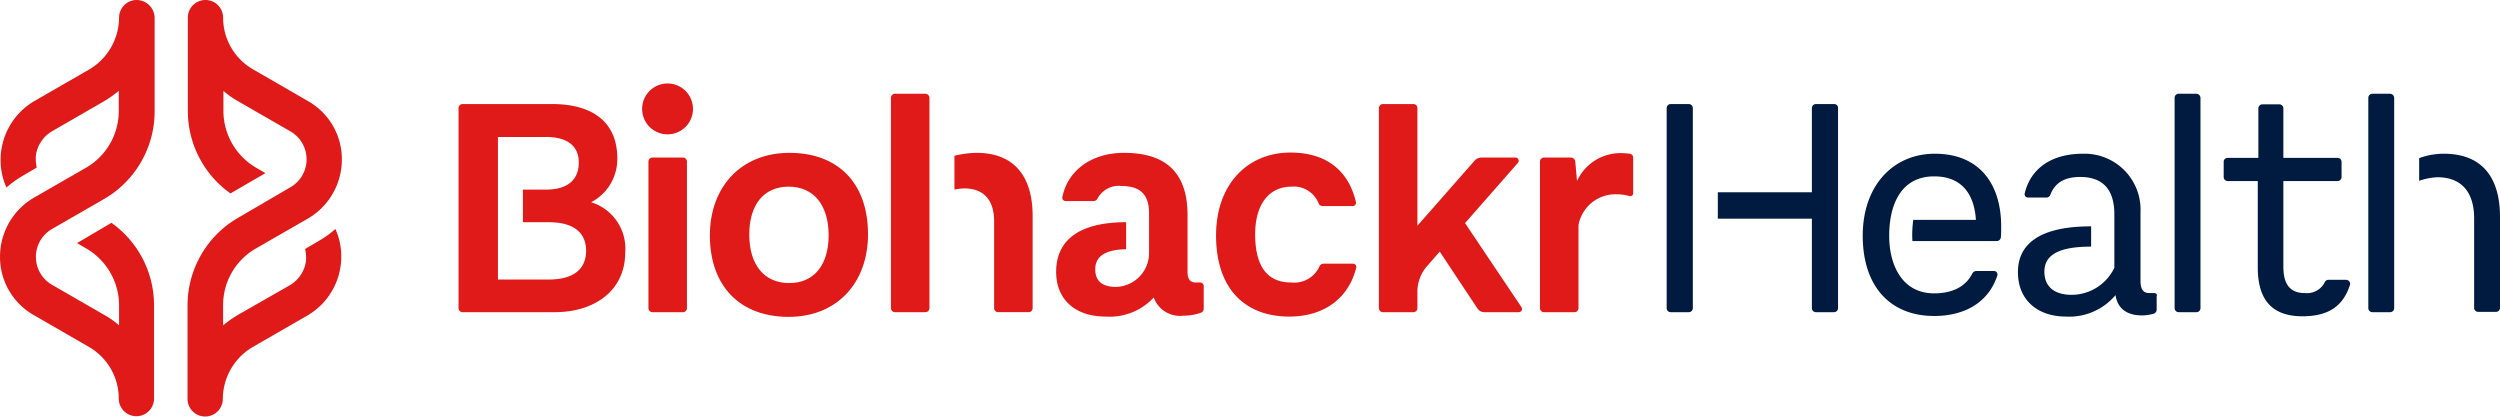 <?xml version="1.0" encoding="utf-8" ?><svg height="47.234" viewBox="0 0 283.503 47.234" width="283.503" xmlns="http://www.w3.org/2000/svg"><g fill="#e01919"><path d="m86.3 70.9a2.006 2.006 0 0 0 -2 2 6.871 6.871 0 0 1 -3.367 5.867l-6.133 3.533a7.732 7.732 0 0 0 -3.933 6.767 7.5 7.5 0 0 0 .667 3.1 11.019 11.019 0 0 1 1.732-1.267l1.7-1a4.647 4.647 0 0 1 -.1-1.367 3.78 3.78 0 0 1 1.867-2.767l5.833-3.366a12.889 12.889 0 0 0 1.7-1.2v2.3a7.435 7.435 0 0 1 -3.733 6.433l-5.8 3.333a7.747 7.747 0 0 0 -3.933 6.734 7.563 7.563 0 0 0 3.833 6.633l6.233 3.6a6.75 6.75 0 0 1 3.4 5.867 2 2 0 1 0 4 0v-10.6a11.469 11.469 0 0 0 -4.833-9.333l-3.9 2.3 1.033.6a7.476 7.476 0 0 1 3.734 6.433v2.3a9.82 9.82 0 0 0 -1.7-1.2l-5.9-3.4a3.652 3.652 0 0 1 0-6.333l5.9-3.4a11.48 11.48 0 0 0 5.733-9.933v-10.634a2.057 2.057 0 0 0 -2.033-2z" transform="translate(-70.798 -70.9)"/><path d="m142.367 99.067 5.8-3.333a7.747 7.747 0 0 0 3.933-6.734 7.563 7.563 0 0 0 -3.833-6.633l-6.233-3.6a6.75 6.75 0 0 1 -3.4-5.867 2 2 0 0 0 -4 0v10.6a11.469 11.469 0 0 0 4.833 9.333l3.967-2.3-1.033-.6a7.476 7.476 0 0 1 -3.733-6.433v-2.3a9.82 9.82 0 0 0 1.7 1.2l5.9 3.4a3.652 3.652 0 0 1 0 6.333l-5.935 3.467a11.48 11.48 0 0 0 -5.733 9.933v10.6a2 2 0 1 0 4 0 6.871 6.871 0 0 1 3.367-5.867l6.133-3.533a7.732 7.732 0 0 0 3.933-6.767 7.5 7.5 0 0 0 -.667-3.1 11.021 11.021 0 0 1 -1.733 1.267l-1.7 1a4.647 4.647 0 0 1 .1 1.367 3.78 3.78 0 0 1 -1.867 2.767l-5.833 3.333a12.89 12.89 0 0 0 -1.7 1.2v-2.3a7.406 7.406 0 0 1 3.734-6.433z" transform="translate(-113.333 -70.9)"/><path d="m295.3 124.5h-3.433a.456.456 0 0 0 -.467.467v16.6a.456.456 0 0 0 .467.467h3.433a.456.456 0 0 0 .467-.467v-16.6a.456.456 0 0 0 -.467-.467z" transform="translate(-217.866 -106.633)"/><path d="m292.167 99.3a2.883 2.883 0 0 0 0 5.767 2.883 2.883 0 0 0 0-5.767z" transform="translate(-216.465 -89.833)"/><path d="m321.333 122.9c-5.5 0-9.033 3.867-9.033 9.367 0 5.767 3.433 9.233 8.933 9.233s9-3.867 9-9.367c.001-5.8-3.4-9.233-8.9-9.233zm-.033 14.767c-2.867 0-4.533-2.1-4.533-5.5 0-3.367 1.633-5.433 4.467-5.433 2.867 0 4.533 2.133 4.533 5.5s-1.634 5.433-4.467 5.433z" transform="translate(-231.799 -105.567)"/><path d="m549.667 119.8 6-6.833a.364.364 0 0 0 -.267-.6h-3.9a1.071 1.071 0 0 0 -.733.333l-6.5 7.4v-13.333a.456.456 0 0 0 -.467-.467h-3.433a.456.456 0 0 0 -.467.467v22.667a.456.456 0 0 0 .467.467h3.433a.456.456 0 0 0 .467-.467v-1.867a4.421 4.421 0 0 1 1.1-2.9l1.433-1.633 4.267 6.433a.938.938 0 0 0 .8.433h3.9a.361.361 0 0 0 .3-.567z" transform="translate(-383.531 -94.5)"/><path d="m604.867 123.067a7.1 7.1 0 0 0 -.9-.067 5.411 5.411 0 0 0 -5.067 3.167l-.2-2.233a.5.5 0 0 0 -.467-.433h-3.067a.456.456 0 0 0 -.467.467v16.6a.456.456 0 0 0 .467.467h3.434a.456.456 0 0 0 .467-.467v-9.4a4.253 4.253 0 0 1 4.333-3.5 4.965 4.965 0 0 1 1.433.2.333.333 0 0 0 .433-.333v-3.967a.452.452 0 0 0 -.399-.501z" transform="translate(-420.065 -105.633)"/><path d="m500.033 135.4h-3.367a.514.514 0 0 0 -.433.3 3.142 3.142 0 0 1 -3.233 1.833c-2.567 0-4.067-1.667-4.067-5.467 0-3.3 1.5-5.4 4.133-5.4a3.031 3.031 0 0 1 3.067 1.9.475.475 0 0 0 .433.3h3.434a.37.37 0 0 0 .367-.433c-.833-3.567-3.333-5.633-7.433-5.633-4.833 0-8.433 3.567-8.433 9.4 0 6.133 3.367 9.2 8.3 9.2 3.9 0 6.733-2.033 7.6-5.567a.385.385 0 0 0 -.368-.433z" transform="translate(-346.598 -105.5)"/><path d="m377.8 102.8h-3.433a.456.456 0 0 0 -.467.467v23.833a.456.456 0 0 0 .467.467h3.433a.456.456 0 0 0 .467-.467v-23.833a.477.477 0 0 0 -.467-.467z" transform="translate(-272.865 -92.167)"/><path d="m241.833 117.433a5.507 5.507 0 0 0 2.967-5c0-3.967-2.667-6.133-7.367-6.133h-10.166a.456.456 0 0 0 -.467.467v22.667a.456.456 0 0 0 .467.467h10.433c4.633 0 8-2.533 8-6.767a5.509 5.509 0 0 0 -3.867-5.701zm-4.833 8.767h-5.733v-16.167h5.467c2.367 0 3.733 1 3.7 2.967-.033 2-1.4 3-3.7 3h-2.634v3.7h2.933c2.633 0 4.233 1.033 4.233 3.267-.033 2.2-1.599 3.233-4.266 3.233z" transform="translate(-174.799 -94.5)"/></g><path d="m813.067 102.8h-2a.456.456 0 0 0 -.467.467v23.833a.456.456 0 0 0 .467.467h2a.456.456 0 0 0 .467-.467v-23.833a.477.477 0 0 0 -.467-.467z" fill="#001b3f" transform="translate(-563.997 -92.167)"/><path d="m878.967 102.8h-2a.456.456 0 0 0 -.467.467v23.833a.456.456 0 0 0 .467.467h2a.456.456 0 0 0 .467-.467v-23.833a.477.477 0 0 0 -.467-.467z" fill="#001b3f" transform="translate(-607.93 -92.167)"/><path d="m896.6 123.2a8.063 8.063 0 0 0 -2.8.5v2.567a7.338 7.338 0 0 1 2.067-.4c2.8 0 4.167 1.767 4.167 4.667v10.133a.456.456 0 0 0 .467.467h2a.456.456 0 0 0 .467-.467v-10.3c-.001-4.434-2.001-7.167-6.368-7.167z" fill="#001b3f" transform="translate(-619.464 -105.767)"/><path d="m398 122.9a11.07 11.07 0 0 0 -2.5.333v3.833a6.205 6.205 0 0 1 1.133-.133c2.3 0 3.367 1.467 3.367 3.7v9.867a.456.456 0 0 0 .467.467h3.433a.456.456 0 0 0 .467-.467v-10.333c.033-4.367-1.9-7.267-6.367-7.267z" fill="#e01919" transform="translate(-287.265 -105.567)"/><path d="m446.434 137.6h-.5c-.633 0-.933-.367-.933-1.233v-6.4c0-4.667-2.3-7.067-7.2-7.067-3.733 0-6.4 2.033-7 5.033a.37.37 0 0 0 .367.433h3.2a.514.514 0 0 0 .433-.3 2.73 2.73 0 0 1 2.767-1.4c2.1 0 3.067 1 3.067 3.067v4.5a3.837 3.837 0 0 1 -3.7 3.867h-.067c-1.5 0-2.333-.633-2.333-2 0-1.5 1.2-2.233 3.5-2.267v-3.067c-5.133 0-7.933 1.9-7.933 5.633 0 3.167 2.2 5.067 5.6 5.067a6.8 6.8 0 0 0 5.467-2.167 3.148 3.148 0 0 0 3.333 2.067 5.728 5.728 0 0 0 2-.333.471.471 0 0 0 .333-.467v-2.633a.429.429 0 0 0 -.401-.333z" fill="#e01919" transform="translate(-310.332 -105.567)"/><path d="m772.734 139h-.534c-.7 0-1-.433-1-1.4v-7.767a6.346 6.346 0 0 0 -6.533-6.633c-3.6 0-5.933 1.7-6.6 4.5a.38.38 0 0 0 .367.467h2.1a.475.475 0 0 0 .433-.3c.533-1.367 1.6-2.033 3.4-2.033 2.633 0 3.867 1.5 3.867 4.233v6.067a5.39 5.39 0 0 1 -4.834 3.066c-1.9 0-3.1-.867-3.1-2.633 0-2.067 1.967-2.833 5.3-2.833v-2.3c-5.9 0-8.3 2.033-8.3 5.2 0 3.133 2.2 5.033 5.467 5.033a6.873 6.873 0 0 0 5.6-2.433c.233 1.533 1.3 2.3 3 2.3a4.794 4.794 0 0 0 1.333-.2.471.471 0 0 0 .333-.467v-1.5c.101-.201-.066-.367-.299-.367z" fill="#001b3f" transform="translate(-528.464 -105.766)"/><path d="m640.3 106.3h-2.033a.456.456 0 0 0 -.467.467v22.667a.456.456 0 0 0 .467.467h2.033a.456.456 0 0 0 .467-.467v-22.667a.456.456 0 0 0 -.467-.467z" fill="#001b3f" transform="translate(-448.798 -94.5)"/><path d="m668.367 106.3h-2.033a.456.456 0 0 0 -.467.467v9.533h-10.667v3h10.667v10.133a.456.456 0 0 0 .467.467h2.033a.456.456 0 0 0 .467-.467v-22.666a.437.437 0 0 0 -.467-.467z" fill="#001b3f" transform="translate(-460.398 -94.5)"/><path d="m841.2 126.3h-2.033a.433.433 0 0 0 -.4.267 2.261 2.261 0 0 1 -2.267 1.233c-1.5 0-2.433-.8-2.433-2.967v-9.733h6.133a.456.456 0 0 0 .467-.467v-1.7a.456.456 0 0 0 -.467-.467h-6.133v-5.6a.456.456 0 0 0 -.467-.467h-1.9a.456.456 0 0 0 -.467.467v5.6h-3.467a.456.456 0 0 0 -.467.467v1.7a.456.456 0 0 0 .467.467h3.4v9.8c0 3.833 1.767 5.533 5.067 5.533 2.967 0 4.633-1.167 5.4-3.6a.468.468 0 0 0 -.433-.533z" fill="#001b3f" transform="translate(-575.131 -94.567)"/><path d="m712.667 123.2c-4.667 0-8.167 3.567-8.167 9.3 0 5.8 3.167 9.1 8.1 9.1 3.333 0 6.133-1.433 7.167-4.6a.391.391 0 0 0 -.367-.5h-2.033a.52.52 0 0 0 -.433.267c-.733 1.5-2.267 2.267-4.333 2.267-3.633 0-5.1-3.2-5.1-6.533 0-3.467 1.3-6.733 5.1-6.733 3.333 0 4.567 2.267 4.733 4.933h-7.1a11.862 11.862 0 0 0 -.1 2.4h9.566a.472.472 0 0 0 .467-.433c.033-.333.033-.7.033-1.133.033-4.702-2.3-8.335-7.533-8.335z" fill="#001b3f" transform="translate(-493.264 -105.767)"/></svg>